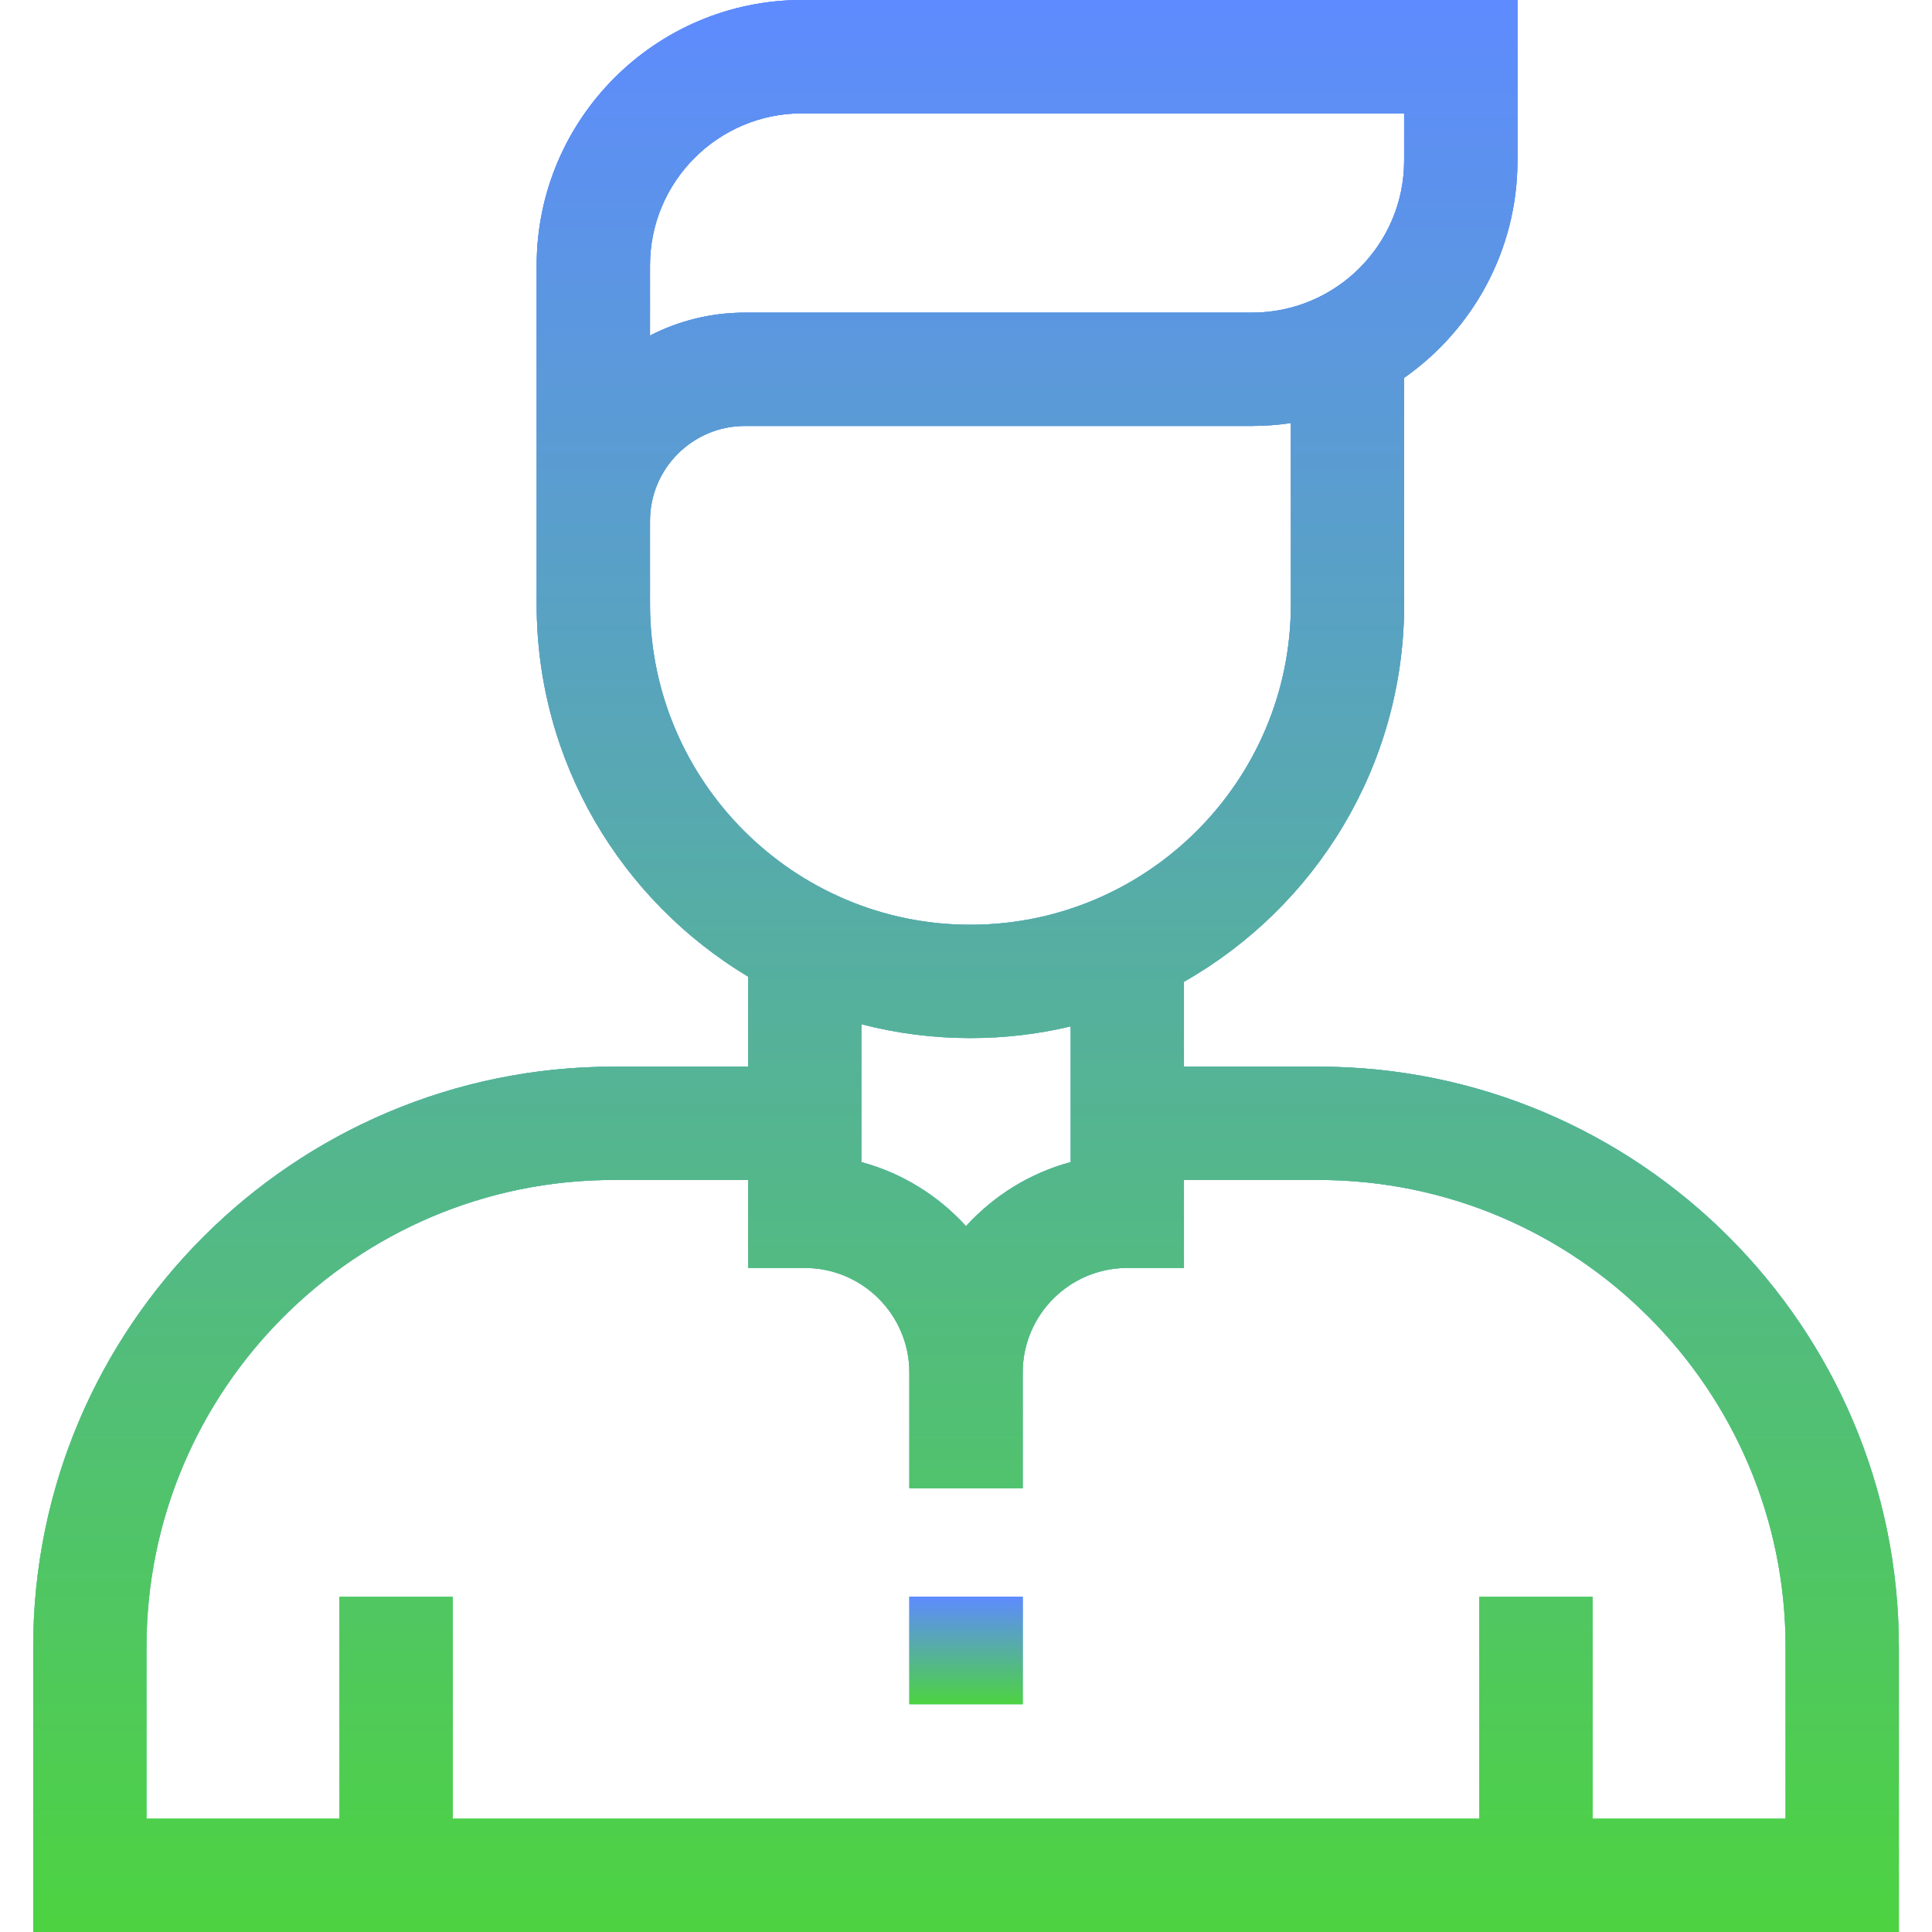 <svg width="32" height="32" viewBox="0 0 32 32" fill="none" xmlns="http://www.w3.org/2000/svg">
<g id="Client" clip-path="url(#clip0_0_481)">
<g id="Group">
<g id="Vector">
<path d="M21.839 17.667H19.61V16.261C21.786 15.025 23.257 12.686 23.257 10.01V6.258C24.391 5.463 25.134 4.147 25.134 2.66V0H13.285C10.861 0 8.889 1.972 8.889 4.395V10.01C8.889 12.626 10.295 14.919 12.391 16.176V17.667H10.162C4.862 17.667 0.55 21.979 0.55 27.279V32H31.451V27.279C31.451 21.979 27.139 17.667 21.839 17.667ZM10.766 4.395C10.766 3.006 11.896 1.877 13.285 1.877H23.257V2.659C23.257 4.048 22.128 5.178 20.739 5.178H12.339C11.773 5.178 11.238 5.315 10.766 5.558V4.395ZM10.766 10.01V8.628V8.627C10.766 7.76 11.472 7.055 12.339 7.055H20.739C20.957 7.055 21.171 7.038 21.381 7.007V10.01C21.381 12.936 19 15.317 16.073 15.317C13.147 15.317 10.766 12.937 10.766 10.01ZM16.073 17.194C16.645 17.194 17.201 17.127 17.734 17V19.248C17.057 19.43 16.459 19.805 16 20.309C15.542 19.805 14.944 19.43 14.267 19.248V16.964C14.845 17.114 15.45 17.194 16.073 17.194ZM29.575 30.123H26.379V26.447H24.502V30.123H7.499V26.447H5.622V30.123H2.426V27.279C2.426 23.014 5.896 19.544 10.162 19.544H12.391V21.001H13.329C14.285 21.001 15.062 21.778 15.062 22.734V24.651H16.939V22.734C16.939 21.778 17.716 21.001 18.672 21.001H19.61V19.544H21.839C26.105 19.544 29.575 23.014 29.575 27.279V30.123Z" fill="#5E8BFF"/>
<path d="M21.839 17.667H19.61V16.261C21.786 15.025 23.257 12.686 23.257 10.01V6.258C24.391 5.463 25.134 4.147 25.134 2.66V0H13.285C10.861 0 8.889 1.972 8.889 4.395V10.01C8.889 12.626 10.295 14.919 12.391 16.176V17.667H10.162C4.862 17.667 0.55 21.979 0.55 27.279V32H31.451V27.279C31.451 21.979 27.139 17.667 21.839 17.667ZM10.766 4.395C10.766 3.006 11.896 1.877 13.285 1.877H23.257V2.659C23.257 4.048 22.128 5.178 20.739 5.178H12.339C11.773 5.178 11.238 5.315 10.766 5.558V4.395ZM10.766 10.01V8.628V8.627C10.766 7.76 11.472 7.055 12.339 7.055H20.739C20.957 7.055 21.171 7.038 21.381 7.007V10.01C21.381 12.936 19 15.317 16.073 15.317C13.147 15.317 10.766 12.937 10.766 10.01ZM16.073 17.194C16.645 17.194 17.201 17.127 17.734 17V19.248C17.057 19.43 16.459 19.805 16 20.309C15.542 19.805 14.944 19.43 14.267 19.248V16.964C14.845 17.114 15.45 17.194 16.073 17.194ZM29.575 30.123H26.379V26.447H24.502V30.123H7.499V26.447H5.622V30.123H2.426V27.279C2.426 23.014 5.896 19.544 10.162 19.544H12.391V21.001H13.329C14.285 21.001 15.062 21.778 15.062 22.734V24.651H16.939V22.734C16.939 21.778 17.716 21.001 18.672 21.001H19.61V19.544H21.839C26.105 19.544 29.575 23.014 29.575 27.279V30.123Z" fill="url(#paint0_linear_0_481)"/>
<path d="M21.839 17.667H19.61V16.261C21.786 15.025 23.257 12.686 23.257 10.01V6.258C24.391 5.463 25.134 4.147 25.134 2.66V0H13.285C10.861 0 8.889 1.972 8.889 4.395V10.01C8.889 12.626 10.295 14.919 12.391 16.176V17.667H10.162C4.862 17.667 0.55 21.979 0.55 27.279V32H31.451V27.279C31.451 21.979 27.139 17.667 21.839 17.667ZM10.766 4.395C10.766 3.006 11.896 1.877 13.285 1.877H23.257V2.659C23.257 4.048 22.128 5.178 20.739 5.178H12.339C11.773 5.178 11.238 5.315 10.766 5.558V4.395ZM10.766 10.01V8.628V8.627C10.766 7.76 11.472 7.055 12.339 7.055H20.739C20.957 7.055 21.171 7.038 21.381 7.007V10.01C21.381 12.936 19 15.317 16.073 15.317C13.147 15.317 10.766 12.937 10.766 10.01ZM16.073 17.194C16.645 17.194 17.201 17.127 17.734 17V19.248C17.057 19.43 16.459 19.805 16 20.309C15.542 19.805 14.944 19.43 14.267 19.248V16.964C14.845 17.114 15.45 17.194 16.073 17.194ZM29.575 30.123H26.379V26.447H24.502V30.123H7.499V26.447H5.622V30.123H2.426V27.279C2.426 23.014 5.896 19.544 10.162 19.544H12.391V21.001H13.329C14.285 21.001 15.062 21.778 15.062 22.734V24.651H16.939V22.734C16.939 21.778 17.716 21.001 18.672 21.001H19.61V19.544H21.839C26.105 19.544 29.575 23.014 29.575 27.279V30.123Z" fill="url(#paint1_linear_0_481)"/>
</g>
<g id="Vector_2">
<path d="M15.062 26.448H16.939V28.227H15.062V26.448Z" fill="#5E8BFF"/>
<path d="M15.062 26.448H16.939V28.227H15.062V26.448Z" fill="url(#paint2_linear_0_481)"/>
<path d="M15.062 26.448H16.939V28.227H15.062V26.448Z" fill="url(#paint3_linear_0_481)"/>
</g>
</g>
</g>
<defs>
<linearGradient id="paint0_linear_0_481" x1="16" y1="0" x2="16" y2="32" gradientUnits="userSpaceOnUse">
<stop stop-color="#5E8BFF"/>
<stop offset="1" stop-color="#6BFF5E"/>
</linearGradient>
<linearGradient id="paint1_linear_0_481" x1="16" y1="0" x2="16" y2="32" gradientUnits="userSpaceOnUse">
<stop stop-color="#5E8BFF"/>
<stop offset="1" stop-color="#4DD341"/>
</linearGradient>
<linearGradient id="paint2_linear_0_481" x1="16.001" y1="26.448" x2="16.001" y2="28.227" gradientUnits="userSpaceOnUse">
<stop stop-color="#5E8BFF"/>
<stop offset="1" stop-color="#6BFF5E"/>
</linearGradient>
<linearGradient id="paint3_linear_0_481" x1="16.001" y1="26.448" x2="16.001" y2="28.227" gradientUnits="userSpaceOnUse">
<stop stop-color="#5E8BFF"/>
<stop offset="1" stop-color="#4DD341"/>
</linearGradient>
<clipPath id="clip0_0_481">
<rect width="32" height="32" fill="white"/>
</clipPath>
</defs>
</svg>
